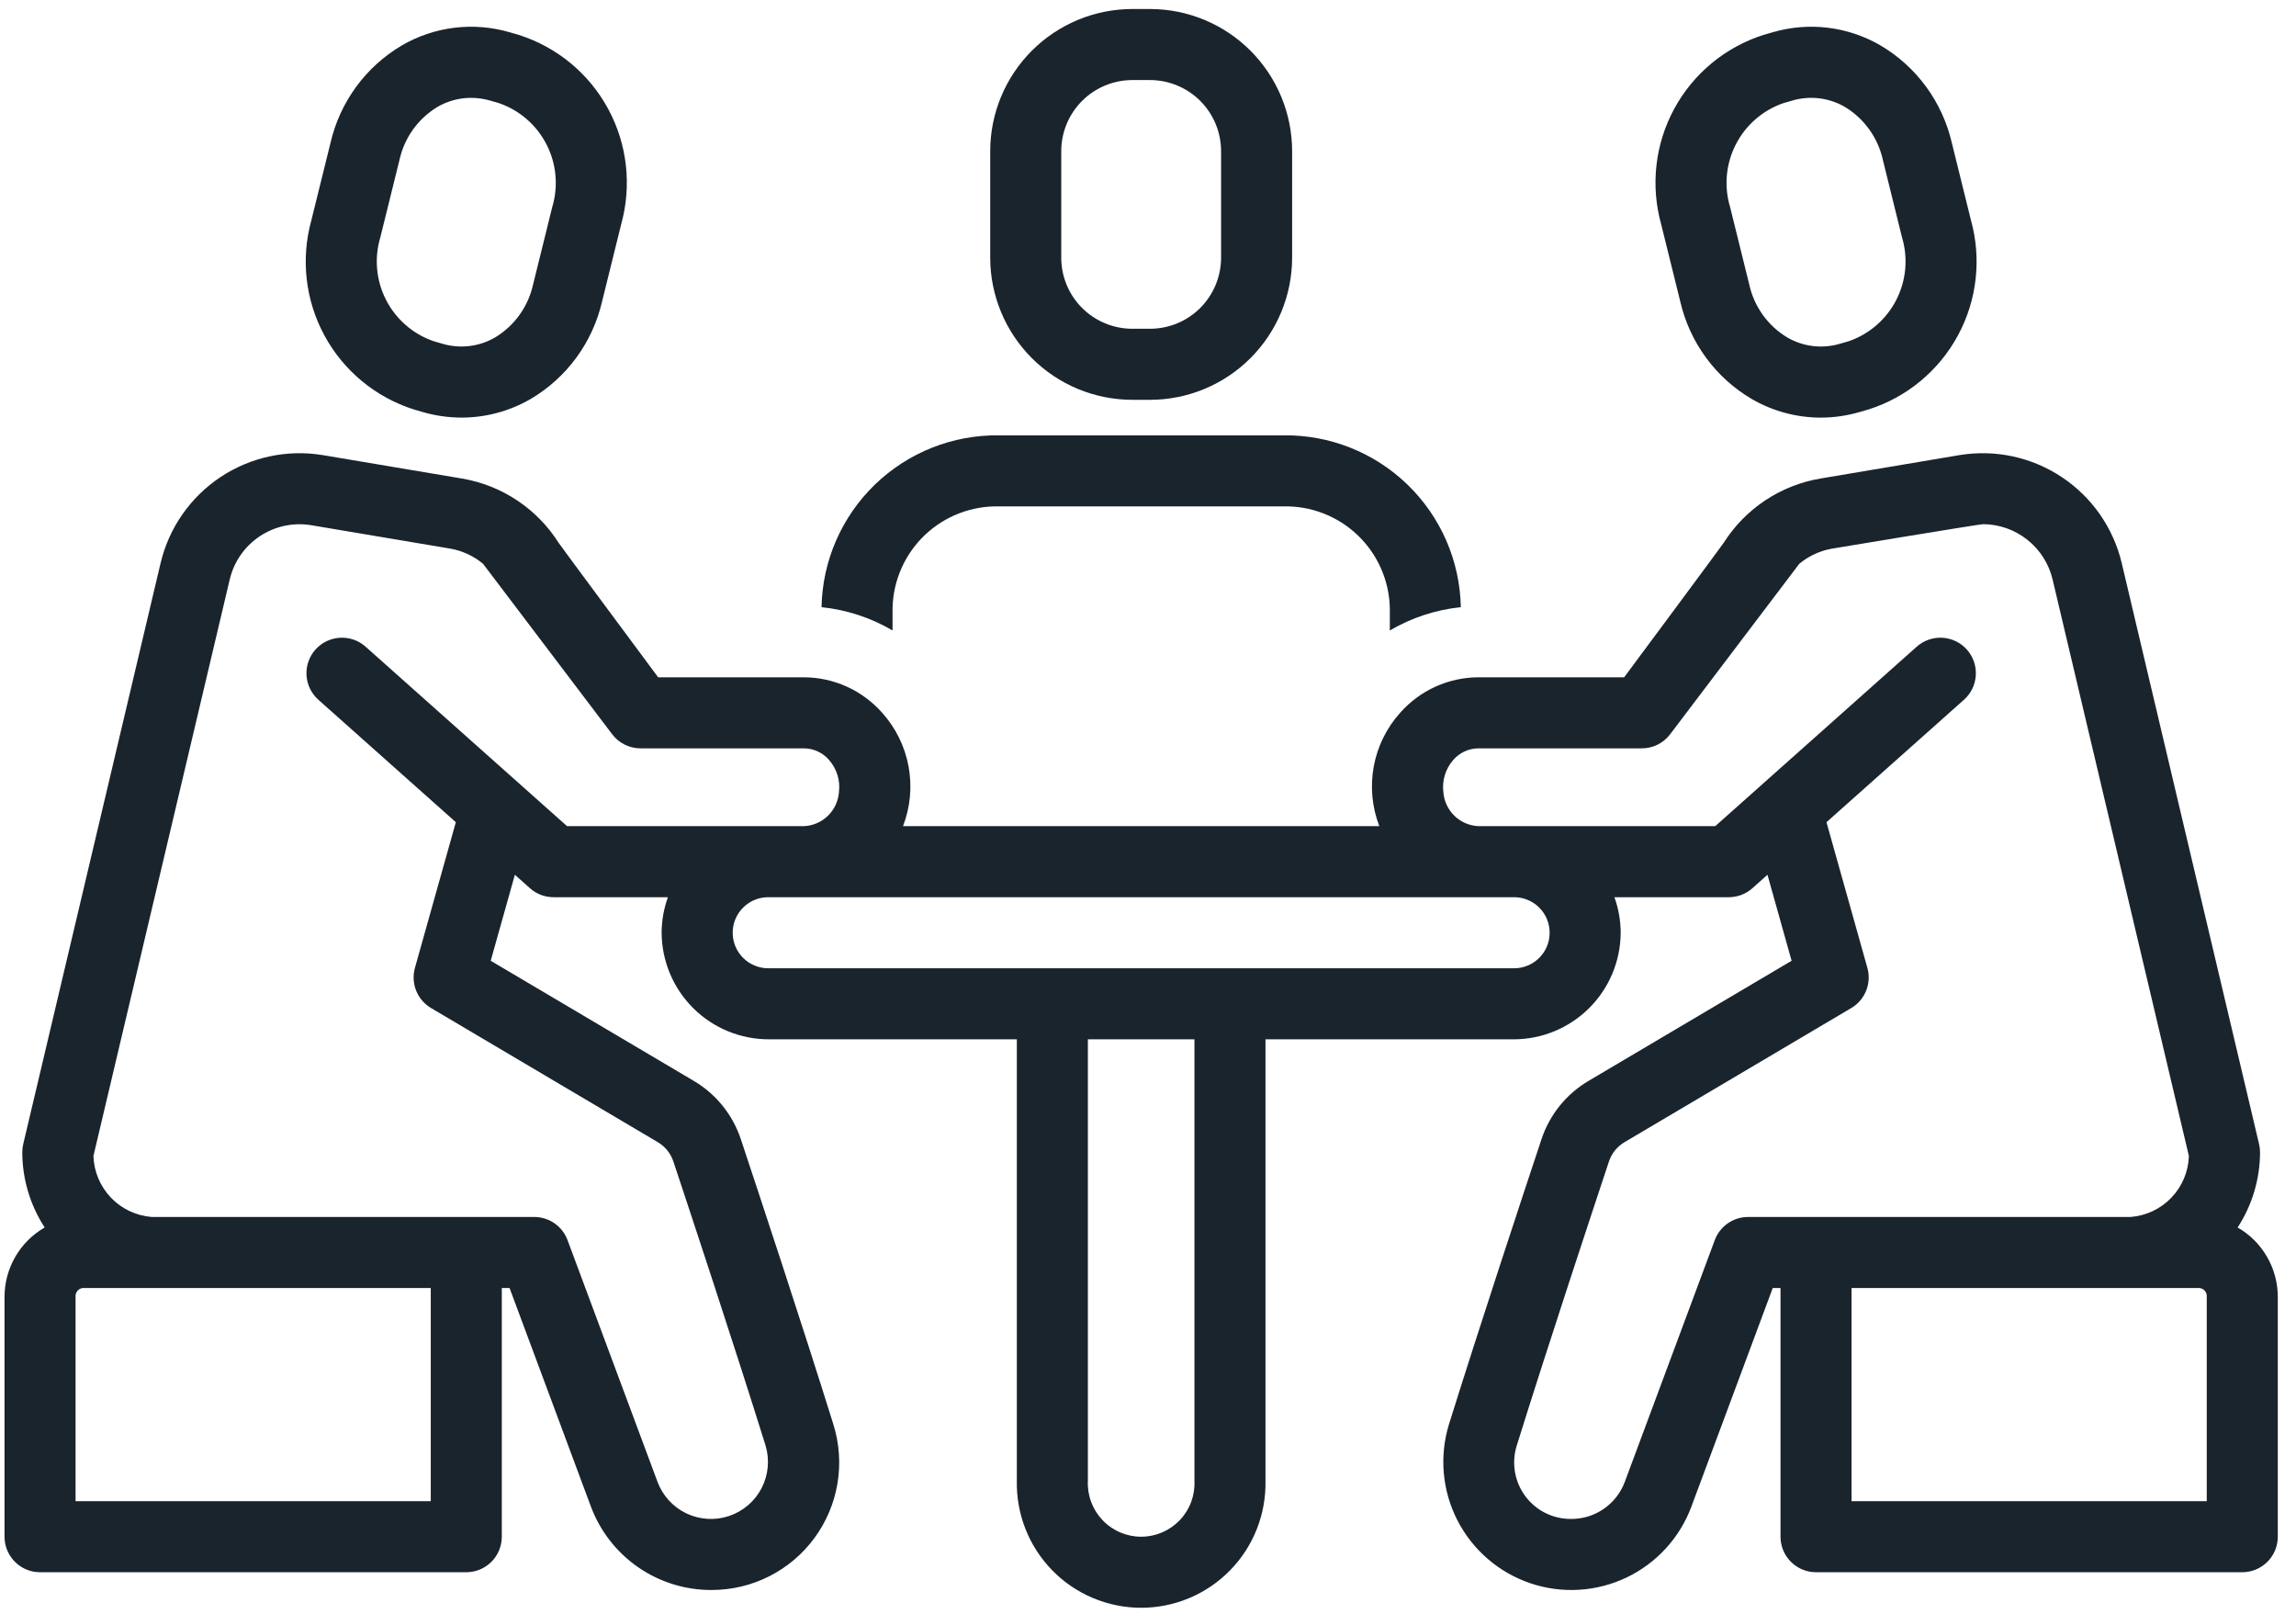 <svg width="101" height="71" viewBox="0 0 101 71" fill="none" xmlns="http://www.w3.org/2000/svg">
<path d="M49.809 17.584H50.59C52.247 17.582 53.836 16.923 55.007 15.751C56.179 14.58 56.838 12.991 56.84 11.334V6.646C56.838 4.989 56.179 3.401 55.007 2.229C53.836 1.057 52.247 0.398 50.59 0.396H49.809C48.152 0.398 46.563 1.057 45.391 2.229C44.22 3.401 43.56 4.989 43.559 6.646V11.334C43.56 12.991 44.22 14.58 45.391 15.751C46.563 16.923 48.152 17.582 49.809 17.584ZM46.684 6.646C46.684 5.818 47.014 5.024 47.6 4.438C48.186 3.852 48.98 3.522 49.809 3.521H50.59C51.418 3.522 52.213 3.852 52.799 4.438C53.384 5.024 53.714 5.818 53.715 6.646V11.334C53.714 12.162 53.384 12.957 52.799 13.543C52.213 14.129 51.418 14.458 50.59 14.459H49.809C48.98 14.458 48.186 14.129 47.6 13.543C47.014 12.957 46.684 12.162 46.684 11.334V6.646Z" fill="#1A242D"/>
<path d="M77.056 17.547C77.978 18.082 79.025 18.365 80.091 18.367C80.672 18.366 81.249 18.283 81.806 18.12L82.198 18.007C83.88 17.472 85.29 16.305 86.129 14.751C86.969 13.198 87.173 11.379 86.7 9.678L85.86 6.282C85.654 5.392 85.27 4.553 84.73 3.816C84.19 3.078 83.505 2.459 82.718 1.995C82.007 1.582 81.219 1.318 80.402 1.219C79.585 1.121 78.757 1.19 77.968 1.422L77.576 1.535C75.894 2.071 74.484 3.238 73.645 4.791C72.805 6.345 72.6 8.163 73.074 9.864L73.914 13.26C74.119 14.151 74.504 14.99 75.044 15.727C75.584 16.464 76.269 17.084 77.056 17.547ZM78.446 4.537L78.838 4.424C79.223 4.31 79.628 4.276 80.026 4.324C80.425 4.372 80.81 4.501 81.157 4.703C81.579 4.958 81.944 5.296 82.231 5.697C82.518 6.097 82.721 6.552 82.826 7.033L83.666 10.429C83.943 11.346 83.854 12.335 83.418 13.188C82.982 14.041 82.233 14.692 81.328 15.006L80.936 15.119C80.551 15.232 80.146 15.267 79.748 15.219C79.349 15.17 78.964 15.041 78.617 14.839C78.195 14.585 77.83 14.247 77.543 13.846C77.256 13.445 77.053 12.991 76.948 12.509L76.108 9.114C75.831 8.196 75.92 7.208 76.356 6.355C76.792 5.502 77.541 4.85 78.446 4.537Z" fill="#1A242D"/>
<path d="M98.432 53.984C99.074 53 99.416 51.851 99.418 50.676C99.418 50.555 99.404 50.434 99.376 50.317L93.334 24.765C92.966 23.217 92.026 21.866 90.701 20.985C89.377 20.103 87.767 19.757 86.198 20.015L80.069 21.047C79.203 21.195 78.377 21.523 77.646 22.01C76.915 22.496 76.294 23.131 75.824 23.873C75.736 24.012 71.446 29.787 71.446 29.787H65.033C64.382 29.79 63.738 29.93 63.145 30.199C62.552 30.468 62.023 30.86 61.591 31.348C60.994 32.014 60.592 32.832 60.43 33.712C60.269 34.592 60.354 35.499 60.676 36.334H39.723C40.045 35.499 40.13 34.592 39.968 33.712C39.806 32.832 39.405 32.014 38.807 31.348C38.376 30.86 37.846 30.468 37.253 30.199C36.66 29.93 36.017 29.79 35.365 29.787H28.952C28.952 29.787 24.662 24.012 24.574 23.873C24.104 23.131 23.483 22.496 22.751 22.009C22.02 21.522 21.194 21.194 20.328 21.047L14.202 20.016C12.632 19.756 11.021 20.102 9.696 20.984C8.371 21.866 7.431 23.218 7.064 24.767L1.022 50.317C0.995 50.434 0.98 50.555 0.98 50.676C0.982 51.851 1.325 53 1.966 53.984C1.429 54.292 0.982 54.737 0.672 55.274C0.362 55.811 0.199 56.42 0.199 57.04V67.584C0.199 67.998 0.364 68.395 0.657 68.688C0.95 68.981 1.347 69.146 1.762 69.146H20.512C20.926 69.146 21.323 68.981 21.617 68.688C21.91 68.395 22.074 67.998 22.074 67.584V56.647H22.416L25.991 66.251C26.395 67.335 27.122 68.27 28.074 68.928C29.026 69.585 30.158 69.934 31.315 69.927C32.194 69.926 33.061 69.719 33.845 69.321C34.629 68.923 35.309 68.347 35.829 67.638C36.349 66.929 36.696 66.108 36.84 65.241C36.984 64.373 36.923 63.484 36.66 62.645C35.302 58.289 33.36 52.419 32.588 50.098C32.231 49.025 31.5 48.118 30.528 47.542L21.586 42.254L22.649 38.472L23.312 39.063C23.598 39.318 23.968 39.459 24.351 39.459H29.381C29.2 39.96 29.107 40.488 29.105 41.021C29.112 42.269 29.613 43.463 30.499 44.342C31.384 45.221 32.583 45.712 33.83 45.709H44.73V65.114C44.714 65.843 44.843 66.567 45.111 67.245C45.378 67.923 45.778 68.541 46.288 69.062C46.797 69.583 47.405 69.997 48.077 70.28C48.749 70.563 49.47 70.709 50.199 70.709C50.928 70.709 51.65 70.563 52.321 70.28C52.993 69.997 53.602 69.583 54.111 69.062C54.62 68.541 55.021 67.923 55.288 67.245C55.555 66.567 55.684 65.843 55.668 65.114V45.709H66.568C67.816 45.712 69.014 45.221 69.9 44.342C70.786 43.463 71.287 42.269 71.293 41.021C71.292 40.488 71.199 39.96 71.017 39.459H76.048C76.431 39.459 76.801 39.318 77.087 39.063L77.75 38.472L78.812 42.254L69.871 47.542C68.898 48.118 68.167 49.026 67.811 50.098C67.039 52.419 65.097 58.289 63.738 62.645C63.309 64.046 63.443 65.559 64.111 66.863C64.78 68.167 65.93 69.159 67.317 69.63C68.705 70.1 70.222 70.01 71.545 69.381C72.868 68.751 73.894 67.631 74.404 66.258L77.982 56.647H78.324V67.584C78.324 67.998 78.489 68.395 78.782 68.688C79.075 68.981 79.472 69.146 79.887 69.146H98.637C99.051 69.146 99.448 68.981 99.742 68.688C100.035 68.395 100.199 67.998 100.199 67.584V57.04C100.2 56.42 100.037 55.811 99.726 55.274C99.416 54.737 98.97 54.292 98.432 53.984ZM18.949 66.021H3.324V57.04C3.315 56.946 3.342 56.853 3.4 56.779C3.459 56.706 3.544 56.658 3.637 56.646L18.949 56.647V66.021ZM24.945 36.334L16.082 28.441C15.773 28.165 15.367 28.024 14.953 28.048C14.539 28.072 14.152 28.259 13.876 28.568C13.601 28.878 13.459 29.284 13.483 29.698C13.507 30.111 13.694 30.498 14.004 30.774L20.052 36.16L18.253 42.565C18.16 42.897 18.179 43.25 18.307 43.57C18.435 43.889 18.665 44.158 18.962 44.333L28.936 50.232C29.26 50.424 29.504 50.726 29.622 51.084C30.392 53.397 32.326 59.245 33.677 63.576C33.864 64.2 33.8 64.871 33.501 65.45C33.201 66.028 32.688 66.466 32.071 66.673C31.453 66.88 30.78 66.838 30.192 66.558C29.605 66.277 29.15 65.778 28.923 65.168L24.966 54.54C24.855 54.241 24.655 53.983 24.394 53.801C24.132 53.619 23.821 53.522 23.502 53.522H20.519L20.512 53.521H6.671C5.988 53.468 5.35 53.165 4.877 52.67C4.405 52.175 4.132 51.523 4.11 50.839L10.105 25.488C10.287 24.711 10.758 24.032 11.422 23.588C12.086 23.144 12.894 22.969 13.682 23.097L19.808 24.128C20.337 24.221 20.832 24.45 21.246 24.793L21.247 24.792L26.93 32.293C27.076 32.485 27.264 32.641 27.48 32.749C27.697 32.856 27.935 32.912 28.176 32.912H35.365C35.576 32.913 35.784 32.96 35.975 33.048C36.166 33.137 36.335 33.266 36.472 33.425C36.64 33.617 36.766 33.843 36.84 34.086C36.915 34.33 36.937 34.587 36.905 34.84C36.875 35.234 36.702 35.603 36.419 35.879C36.135 36.154 35.76 36.316 35.365 36.334H24.945ZM52.543 65.114C52.56 65.432 52.511 65.75 52.401 66.049C52.291 66.348 52.121 66.621 51.902 66.852C51.682 67.083 51.418 67.267 51.126 67.393C50.833 67.519 50.518 67.584 50.199 67.584C49.881 67.584 49.566 67.519 49.273 67.393C48.98 67.267 48.716 67.083 48.497 66.852C48.278 66.621 48.108 66.348 47.997 66.049C47.887 65.75 47.839 65.432 47.855 65.114V45.709H52.543V65.114ZM66.568 42.584H33.83C33.622 42.589 33.415 42.552 33.221 42.475C33.027 42.399 32.85 42.285 32.701 42.139C32.552 41.994 32.434 41.82 32.353 41.628C32.272 41.436 32.23 41.23 32.23 41.021C32.23 40.813 32.272 40.606 32.353 40.414C32.434 40.222 32.552 40.048 32.701 39.903C32.85 39.757 33.027 39.643 33.221 39.567C33.415 39.49 33.622 39.454 33.83 39.459H66.568C66.776 39.454 66.984 39.49 67.177 39.567C67.371 39.643 67.548 39.757 67.697 39.903C67.846 40.048 67.965 40.222 68.046 40.414C68.126 40.606 68.168 40.813 68.168 41.021C68.168 41.23 68.126 41.436 68.046 41.628C67.965 41.82 67.846 41.994 67.697 42.139C67.548 42.285 67.371 42.399 67.177 42.475C66.984 42.552 66.776 42.589 66.568 42.584ZM79.879 53.522H76.896C76.578 53.522 76.266 53.62 76.005 53.801C75.743 53.983 75.543 54.241 75.432 54.54L71.473 65.175C71.291 65.66 70.964 66.076 70.536 66.368C70.109 66.659 69.601 66.811 69.084 66.802C68.694 66.801 68.311 66.709 67.964 66.532C67.617 66.356 67.317 66.1 67.087 65.786C66.857 65.472 66.704 65.109 66.641 64.725C66.577 64.341 66.605 63.947 66.721 63.576C68.072 59.245 70.007 53.397 70.776 51.084C70.894 50.726 71.138 50.424 71.462 50.232L81.437 44.333C81.733 44.158 81.963 43.889 82.091 43.57C82.22 43.25 82.239 42.897 82.145 42.565L80.346 36.16L86.395 30.774C86.548 30.638 86.673 30.472 86.762 30.288C86.851 30.103 86.903 29.902 86.915 29.698C86.927 29.493 86.898 29.288 86.831 29.094C86.763 28.9 86.659 28.722 86.522 28.568C86.386 28.415 86.22 28.29 86.036 28.201C85.851 28.112 85.65 28.06 85.446 28.048C85.241 28.036 85.036 28.065 84.842 28.132C84.648 28.2 84.469 28.305 84.316 28.441L75.453 36.334H65.033C64.638 36.316 64.264 36.154 63.98 35.879C63.696 35.603 63.523 35.234 63.493 34.84C63.462 34.587 63.484 34.33 63.558 34.086C63.633 33.842 63.758 33.617 63.926 33.425C64.063 33.266 64.233 33.137 64.424 33.048C64.615 32.96 64.823 32.913 65.033 32.912H72.223C72.464 32.912 72.702 32.856 72.918 32.749C73.134 32.641 73.322 32.485 73.468 32.293L79.152 24.792L79.153 24.793C79.566 24.45 80.061 24.221 80.589 24.129C80.589 24.129 87.064 23.053 87.235 23.053C87.944 23.057 88.63 23.299 89.185 23.741C89.74 24.182 90.13 24.797 90.293 25.486L96.288 50.839C96.267 51.523 95.994 52.175 95.521 52.67C95.049 53.165 94.41 53.468 93.728 53.521H79.887L79.879 53.522ZM97.074 66.021H81.449V56.647H93.721L93.735 56.646H96.762C96.855 56.658 96.94 56.706 96.998 56.779C97.056 56.853 97.084 56.946 97.074 57.04L97.074 66.021Z" fill="#1A242D"/>
<path d="M18.203 18.007L18.592 18.12C19.149 18.282 19.727 18.365 20.307 18.366C21.374 18.364 22.421 18.082 23.343 17.547C24.13 17.083 24.815 16.464 25.355 15.727C25.895 14.99 26.279 14.15 26.485 13.26L27.325 9.864C27.798 8.163 27.594 6.344 26.754 4.791C25.914 3.237 24.504 2.07 22.821 1.535L22.432 1.422C21.643 1.19 20.814 1.121 19.998 1.219C19.181 1.318 18.392 1.582 17.681 1.995C16.894 2.459 16.209 3.078 15.669 3.815C15.129 4.552 14.744 5.392 14.539 6.282L13.699 9.678C13.226 11.379 13.43 13.198 14.27 14.751C15.11 16.305 16.52 17.472 18.203 18.007ZM16.733 10.429L17.573 7.033C17.678 6.552 17.881 6.097 18.168 5.696C18.455 5.296 18.82 4.958 19.242 4.703C19.691 4.441 20.202 4.304 20.722 4.303C21.006 4.304 21.289 4.344 21.562 4.424L21.951 4.536C22.857 4.849 23.606 5.501 24.042 6.354C24.479 7.207 24.568 8.196 24.291 9.113L23.451 12.509C23.345 12.99 23.143 13.445 22.856 13.846C22.569 14.246 22.204 14.584 21.782 14.839C21.435 15.041 21.049 15.17 20.651 15.218C20.252 15.266 19.847 15.232 19.461 15.118L19.073 15.005C18.167 14.693 17.418 14.041 16.981 13.188C16.545 12.335 16.456 11.346 16.733 10.429Z" fill="#1A242D"/>
<path d="M36.139 26.703C37.241 26.817 38.307 27.166 39.263 27.727V26.724C39.296 25.513 39.808 24.364 40.686 23.529C41.565 22.695 42.739 22.242 43.95 22.271H56.45C57.662 22.242 58.835 22.695 59.714 23.529C60.593 24.364 61.105 25.513 61.138 26.724V27.728C62.093 27.166 63.159 26.817 64.261 26.703C64.222 24.667 63.379 22.73 61.915 21.313C60.451 19.897 58.486 19.118 56.45 19.146H43.95C41.914 19.118 39.949 19.897 38.485 21.313C37.022 22.73 36.178 24.667 36.139 26.703Z" fill="#1A242D"/>
</svg>
